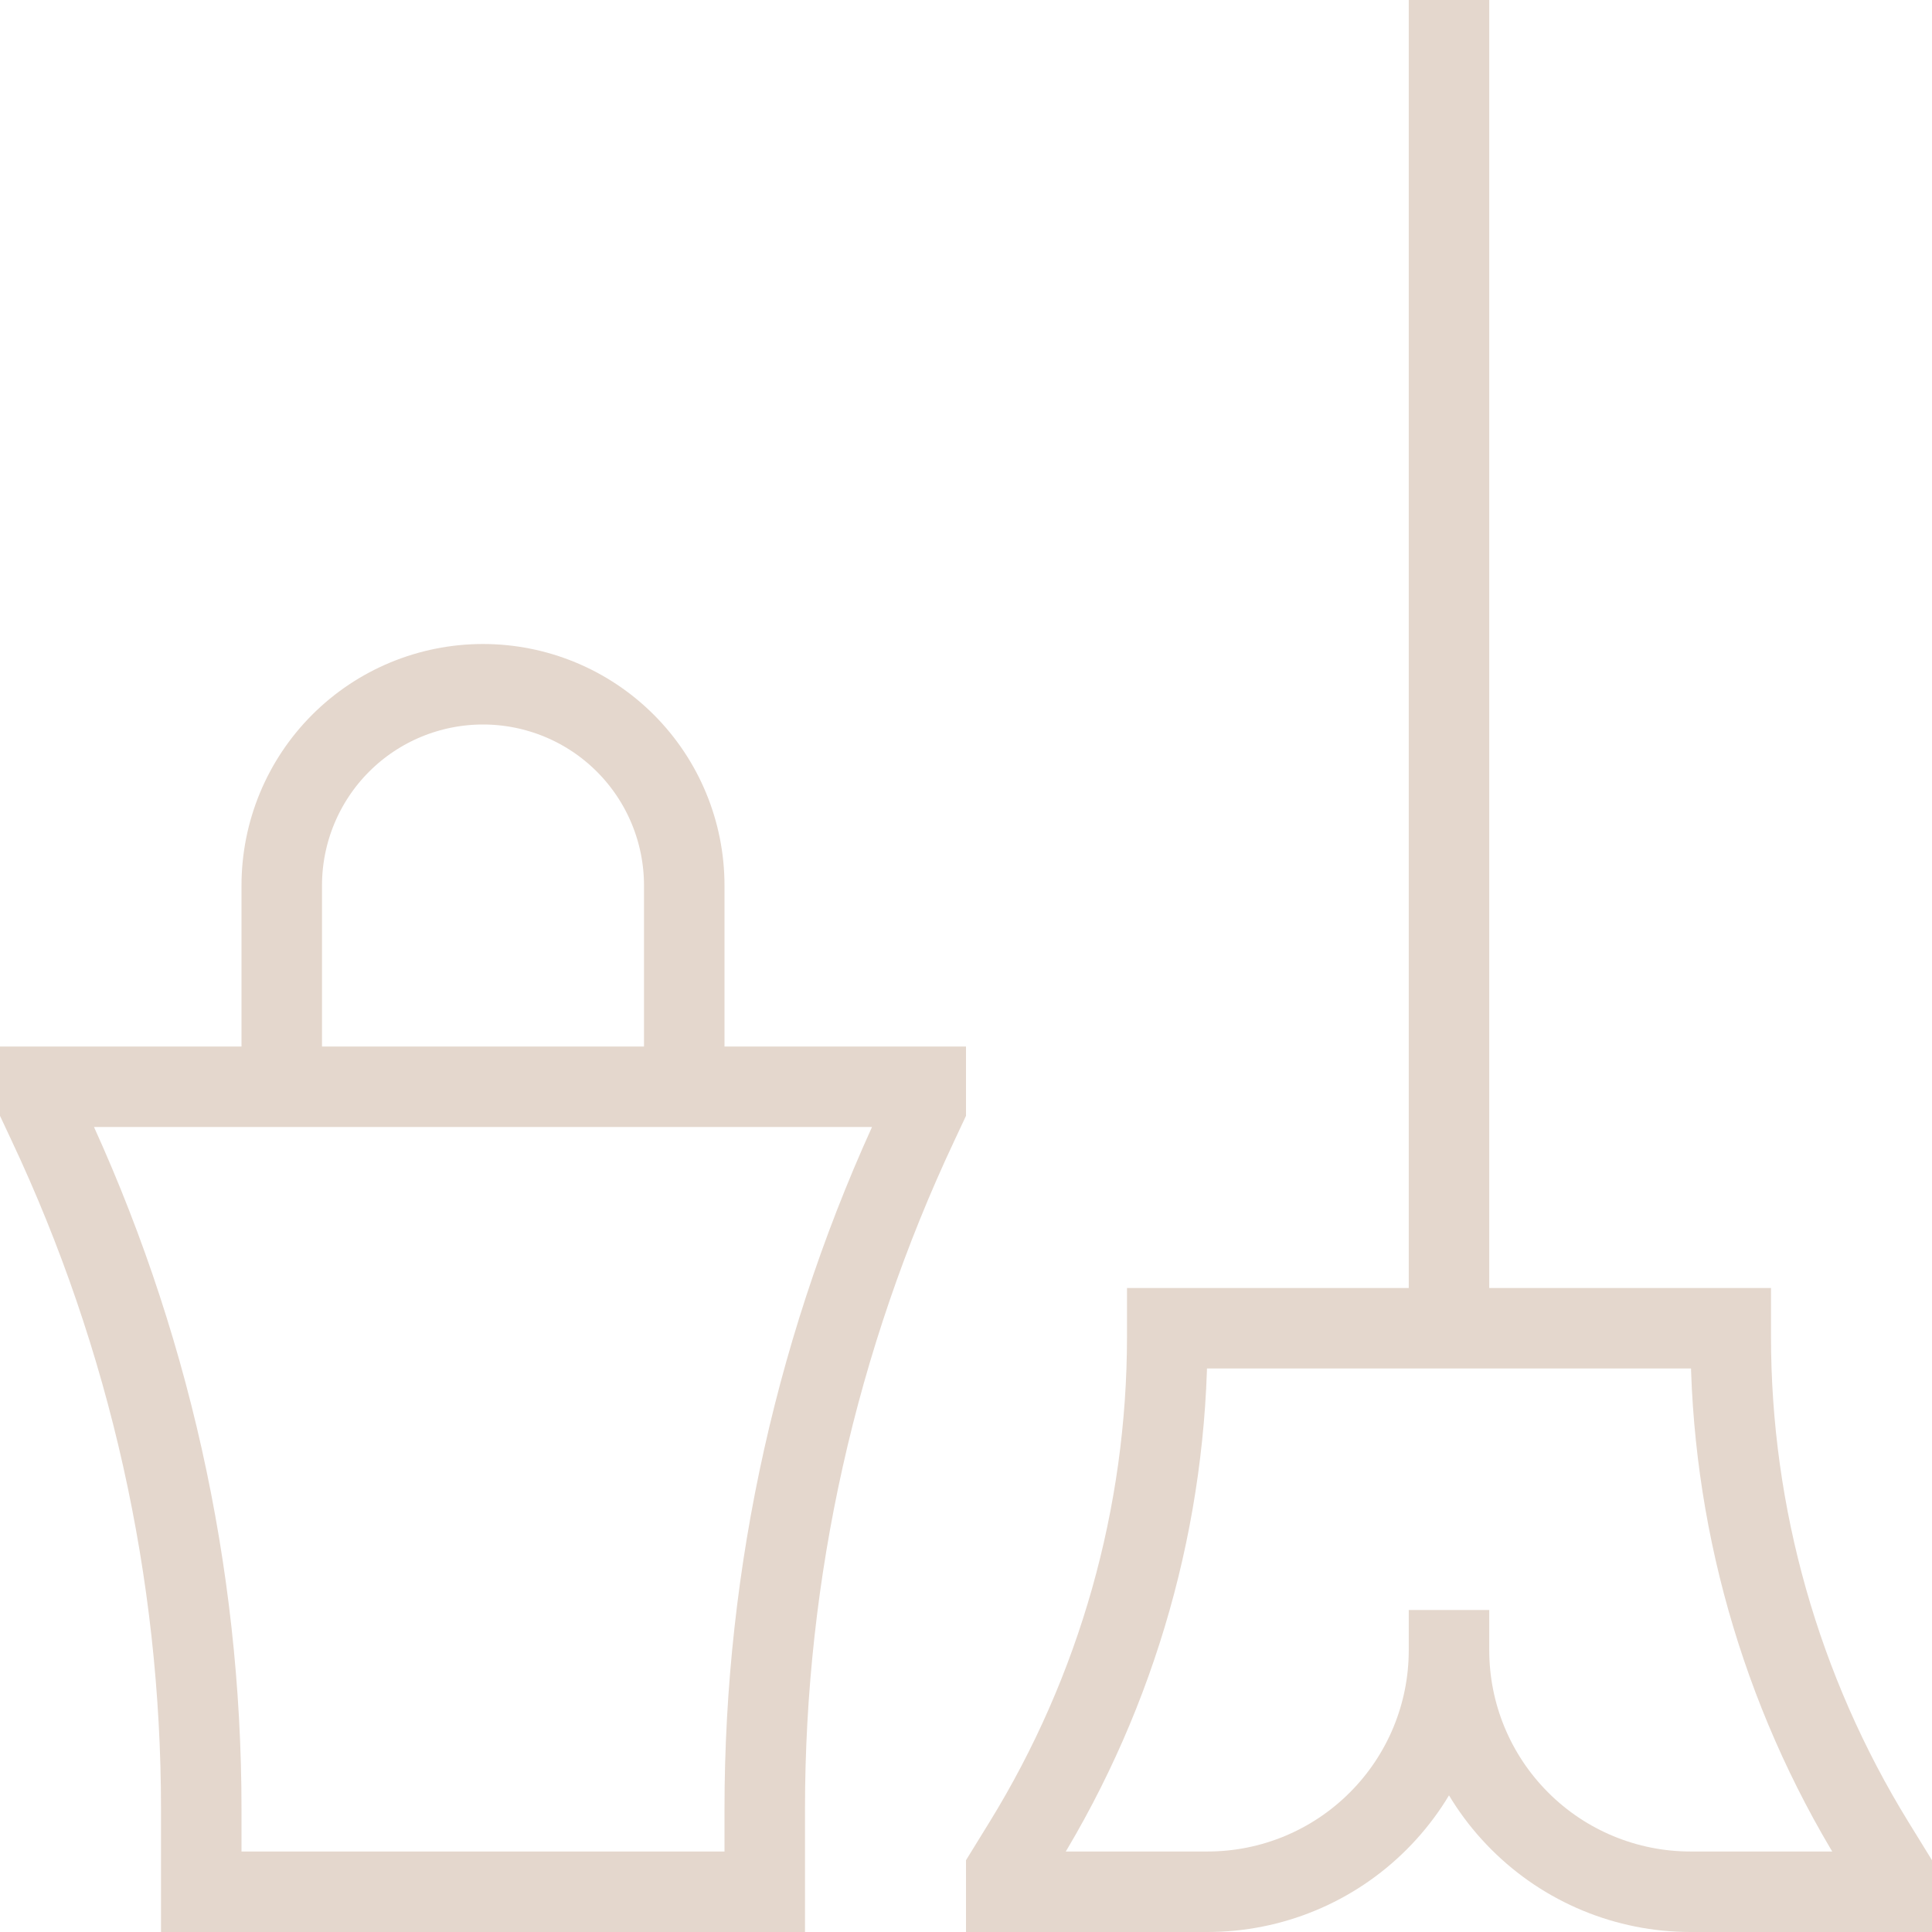 <?xml version="1.0" encoding="UTF-8"?> <svg xmlns="http://www.w3.org/2000/svg" width="24" height="24" viewBox="0 0 24 24" fill="none"><g clip-path="url(#clip0_57_8)"><path d="M18 20.5V20M18 20.5C18 21.296 17.684 22.059 17.121 22.621C16.559 23.184 15.796 23.5 15 23.5H12.5V23.25L12.72 22.893C13.884 21.002 14.5 18.824 14.5 16.603V16.5H18M18 20.5C18 21.296 18.316 22.059 18.879 22.621C19.441 23.184 20.204 23.5 21 23.5H23.5V23.25L23.28 22.893C22.116 21.002 21.5 18.824 21.5 16.603V16.5H18M18 16.5V0M3.5 13.5V11C3.5 10.337 3.763 9.701 4.232 9.232C4.701 8.763 5.337 8.5 6 8.5C6.663 8.5 7.299 8.763 7.768 9.232C8.237 9.701 8.5 10.337 8.5 11V13.5M2.5 23.5V22.47C2.5 19.526 1.85 16.619 0.596 13.955L0.5 13.75V13.5H11.5V13.75L11.404 13.955C10.15 16.619 9.5 19.526 9.5 22.47V23.5H2.5Z" stroke="#E4D7CD"></path></g><defs><clipPath id="clip0_57_8"><rect width="24" height="24" fill="white"></rect></clipPath></defs></svg> 